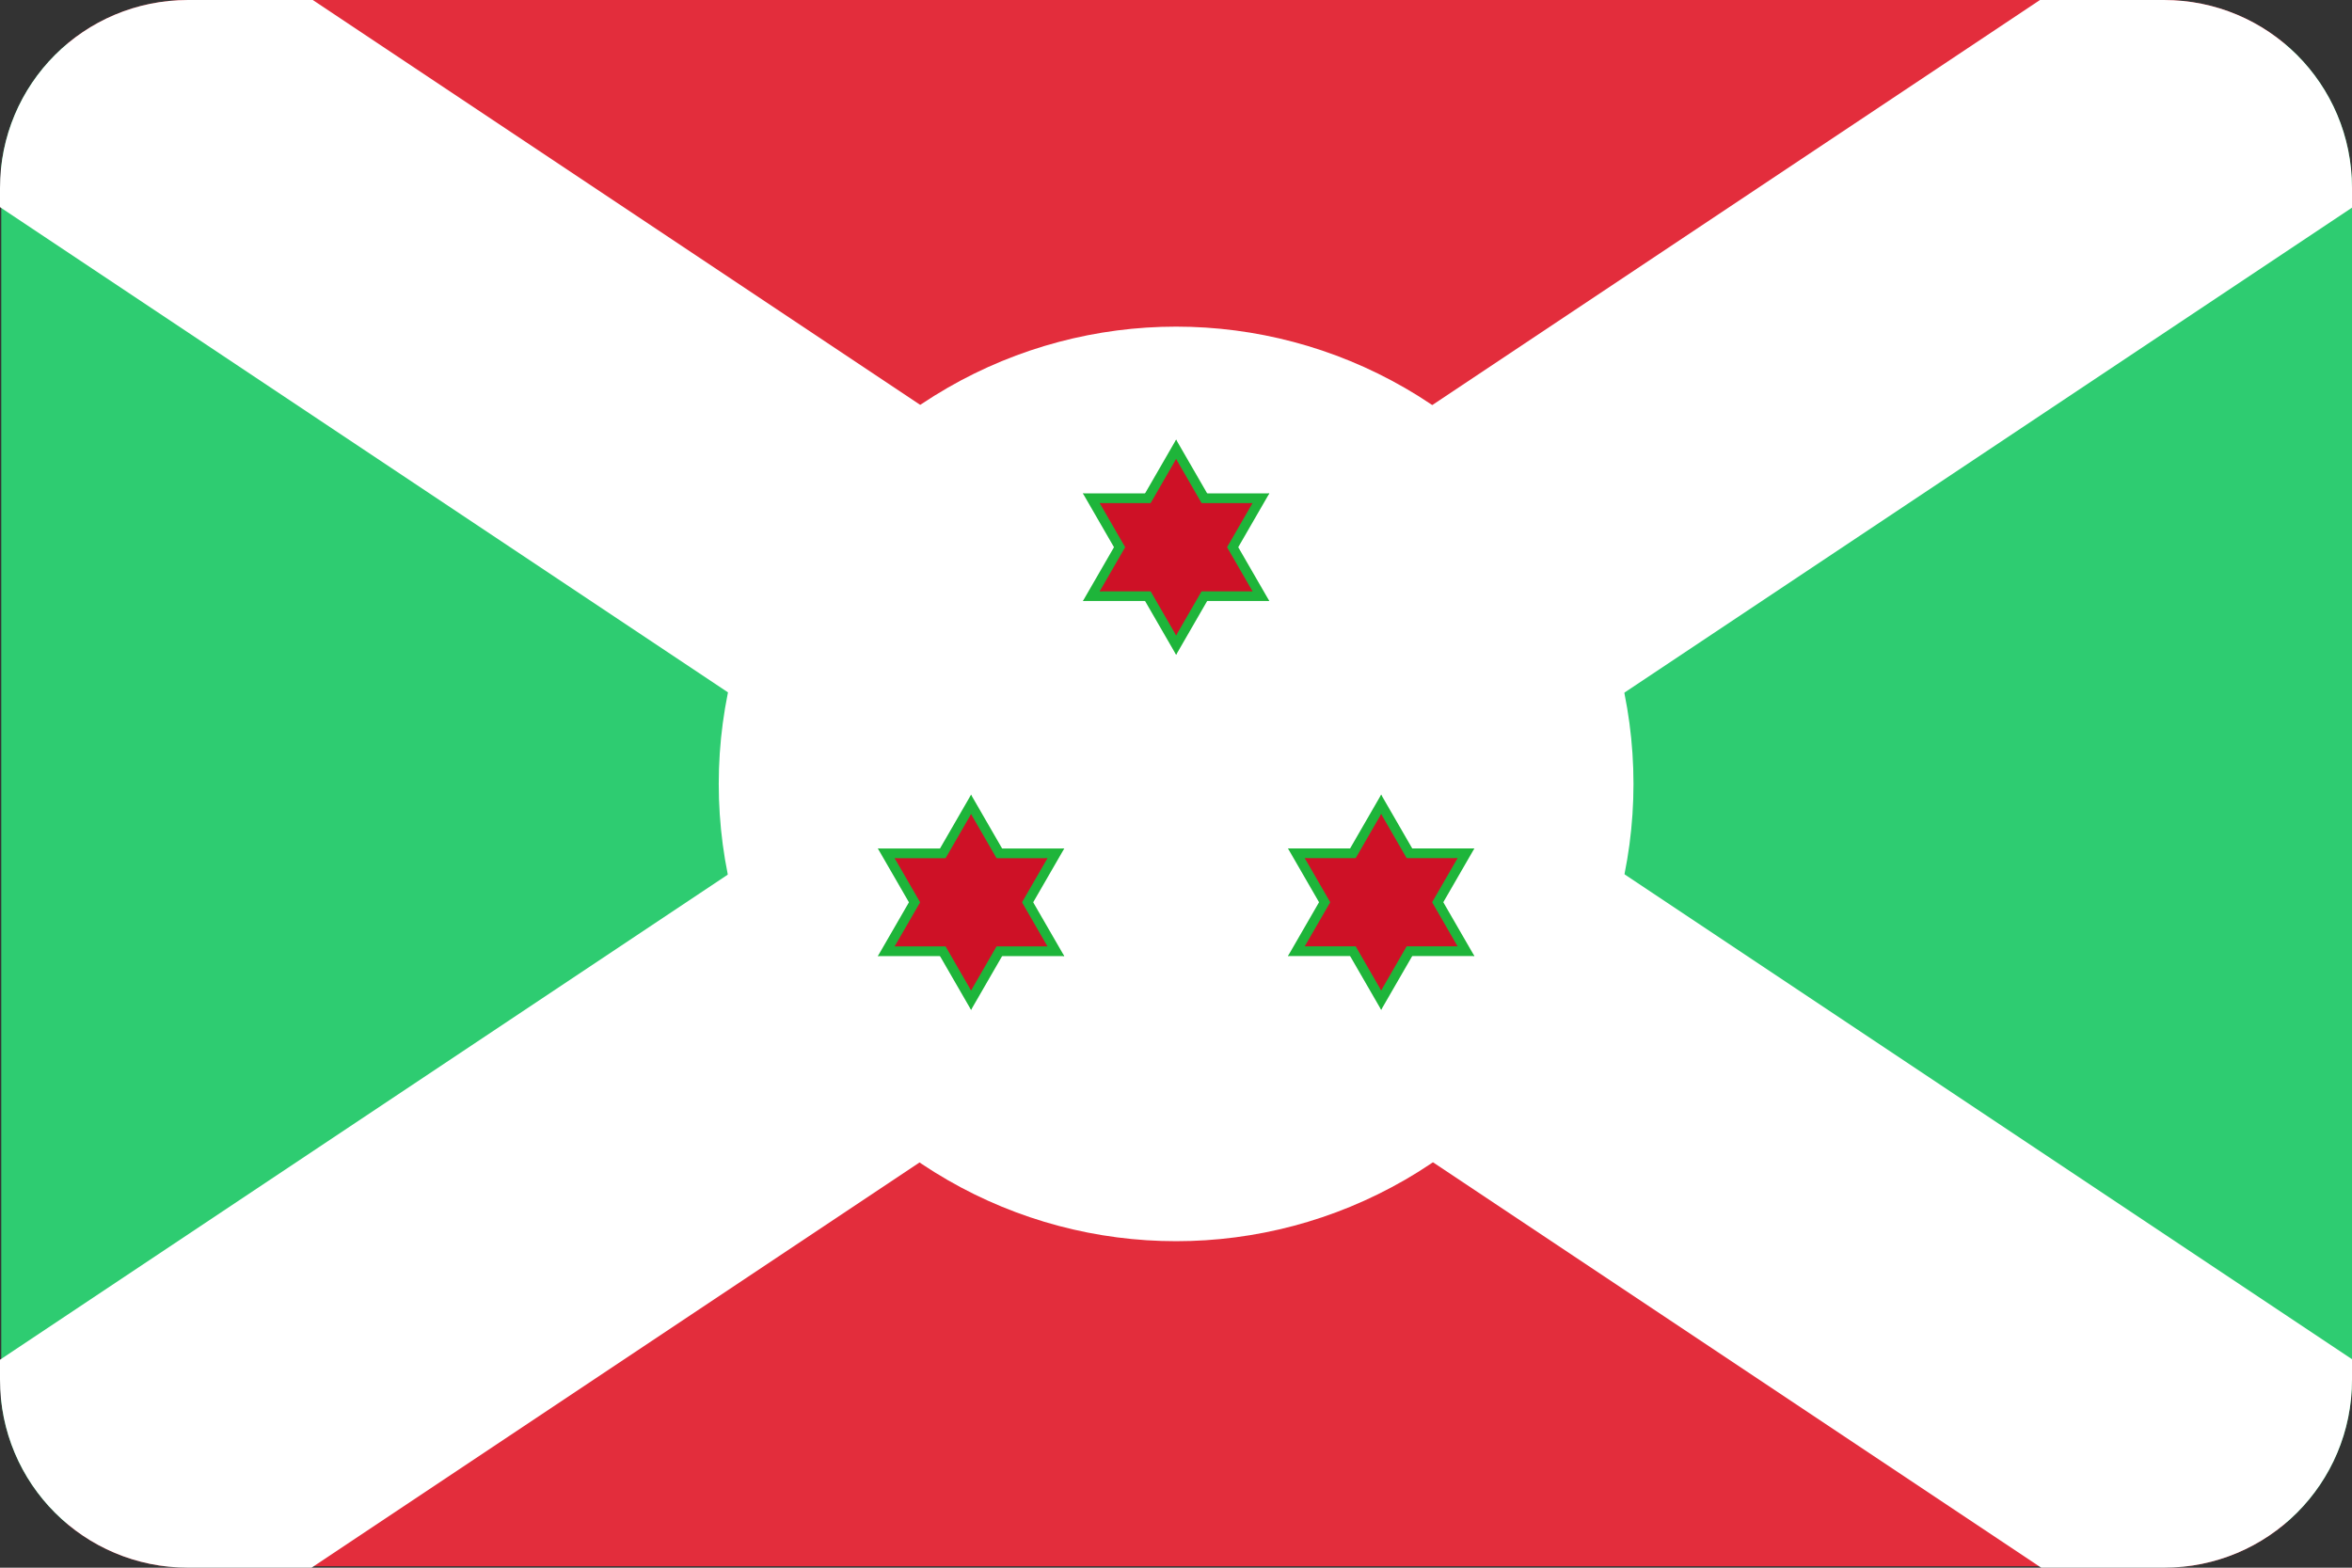 <?xml version="1.0" ?><svg height="600" id="svg4408" version="1.1" width="900" xmlns="http://www.w3.org/2000/svg" xmlns:cc="http://creativecommons.org/ns#" xmlns:dc="http://purl.org/dc/elements/1.1/" xmlns:inkscape="http://www.inkscape.org/namespaces/inkscape" xmlns:rdf="http://www.w3.org/1999/02/22-rdf-syntax-ns#" xmlns:sodipodi="http://sodipodi.sourceforge.net/DTD/sodipodi-0.dtd" xmlns:svg="http://www.w3.org/2000/svg" xmlns:xlink="http://www.w3.org/1999/xlink"><rect width="100%" height="100%" fill="#333333" stroke="none"/><defs id="defs4410"><use height="100%" id="star" width="100%" x="250" xlink:href="#b" y="106"/><g id="b" style="fill:#1eb53a"><g id="s"><g id="t"><g id="c"><path d="M 0,-20 0,0 20,0" id="h" transform="matrix(0.866,0.5,-0.5,0.866,-10,-2.679)"/><use height="100%" id="use11" transform="scale(-1,1)" width="100%" x="0" xlink:href="#h" y="0"/></g><use height="100%" id="use13" transform="matrix(-0.5,0.866,-0.866,-0.5,0,0)" width="100%" x="0" xlink:href="#c" y="0"/><use height="100%" id="use15" transform="matrix(-0.5,-0.866,0.866,-0.5,0,0)" width="100%" x="0" xlink:href="#c" y="0"/></g><use height="100%" id="use17" transform="scale(-1,-1)" width="100%" x="0" xlink:href="#t" y="0"/></g><use height="100%" id="use19" style="fill:#ce1126" transform="scale(0.82,0.82)" width="100%" x="0" xlink:href="#s" y="0"/></g><clipPath clipPathUnits="userSpaceOnUse" id="clipPath4168"><path d="m -678.389,-120.542 a 209.6,209.6 0 0 1 211.195,-207.452 209.6,209.6 0 0 1 207.991,210.665 209.6,209.6 0 0 1 -210.133,208.528 209.6,209.6 0 0 1 -209.065,-209.599" id="path4170" style="fill:#356ba0;fill-opacity:1;stroke:none" transform="matrix(1.124,0,0,1.126,785.515,-55.885)"/></clipPath><clipPath clipPathUnits="userSpaceOnUse" id="clipPath4303"><rect height="300" id="rect4305" style="fill:#e74c3c;fill-opacity:1;stroke:none" transform="matrix(0.707,-0.707,0.707,0.707,0,0)" width="300" x="-532.094" y="594.132"/></clipPath><clipPath clipPathUnits="userSpaceOnUse" id="clipPath4369"><rect height="480" id="rect4371" style="fill:#f1c40f;fill-opacity:1;stroke:none" width="480" x="-780.143" y="595.722"/></clipPath><clipPath clipPathUnits="userSpaceOnUse" id="clipPath3382"><path d="m 72,-536 756,0 c 39.888,0 72,32.112 72,72 l 0,456 c 0,39.888 -32.112,72 -72,72 l -756,0 c -39.888,0 -72,-32.112 -72,-72 l 0,-456 c 0,-39.888 32.112,-72 72,-72 z" id="path3384" style="fill:#3b3c3d;fill-opacity:1;stroke:none"/></clipPath></defs><g id="layer1" transform="translate(0,536)"><g clip-path="url(#clipPath3382)" id="g3431"><g clip-path="url(#clipPath4303)" id="g4291" transform="matrix(2.121,1.414,-2.121,1.414,1596.281,-1724.265)"><g id="g4096" transform="translate(504.594,291.109)"><g id="g4084"><rect height="240" id="rect4080" style="fill:#e32d3c;fill-opacity:1;stroke:none" width="240" x="-488.594" y="265.254"/><rect height="240" id="rect4082" style="fill:#2ecc71;fill-opacity:1;stroke:none" width="240" x="-488.594" y="505.254"/></g><rect height="240" id="rect4090" style="fill:#2ecc71;fill-opacity:1;stroke:none" width="240" x="-248.594" y="265.254"/><rect height="240" id="rect4092" style="fill:#e32d3c;fill-opacity:1;stroke:none" width="240" x="-248.594" y="505.254"/></g></g><g clip-path="url(#clipPath4369)" id="g4319" transform="matrix(1.875,0,0,1.25,1462.768,-1280.653)"><rect height="720" id="rect4315" style="fill:#ffffff;fill-opacity:1;stroke:none" transform="matrix(0.707,-0.707,0.707,0.707,0,0)" width="90" x="-1017.884" y="-150.994"/><rect height="720" id="rect4317" style="fill:#ffffff;fill-opacity:1;stroke:none" transform="matrix(0.707,0.707,-0.707,0.707,0,0)" width="90" x="164.006" y="612.883"/></g><g id="g3015" transform="matrix(2.059,0,0,2.059,-64.706,-544.824)"><circle cx="250" cy="150" id="circle28" r="85" style="fill:#ffffff"/><use height="1" id="use30" style="fill:#e32d3c;fill-opacity:1" width="1" x="0" xlink:href="#star" y="0"/><use height="1" id="use32" style="fill:#e32d3c;fill-opacity:1" transform="matrix(-0.5,0.866,-0.866,-0.5,504.904,8.494)" width="1" x="0" xlink:href="#star" y="0"/><use height="1" id="use34" style="fill:#e32d3c;fill-opacity:1" transform="matrix(-0.5,-0.866,0.866,-0.5,245.096,441.506)" width="1" x="0" xlink:href="#star" y="0"/></g></g></g></svg>
